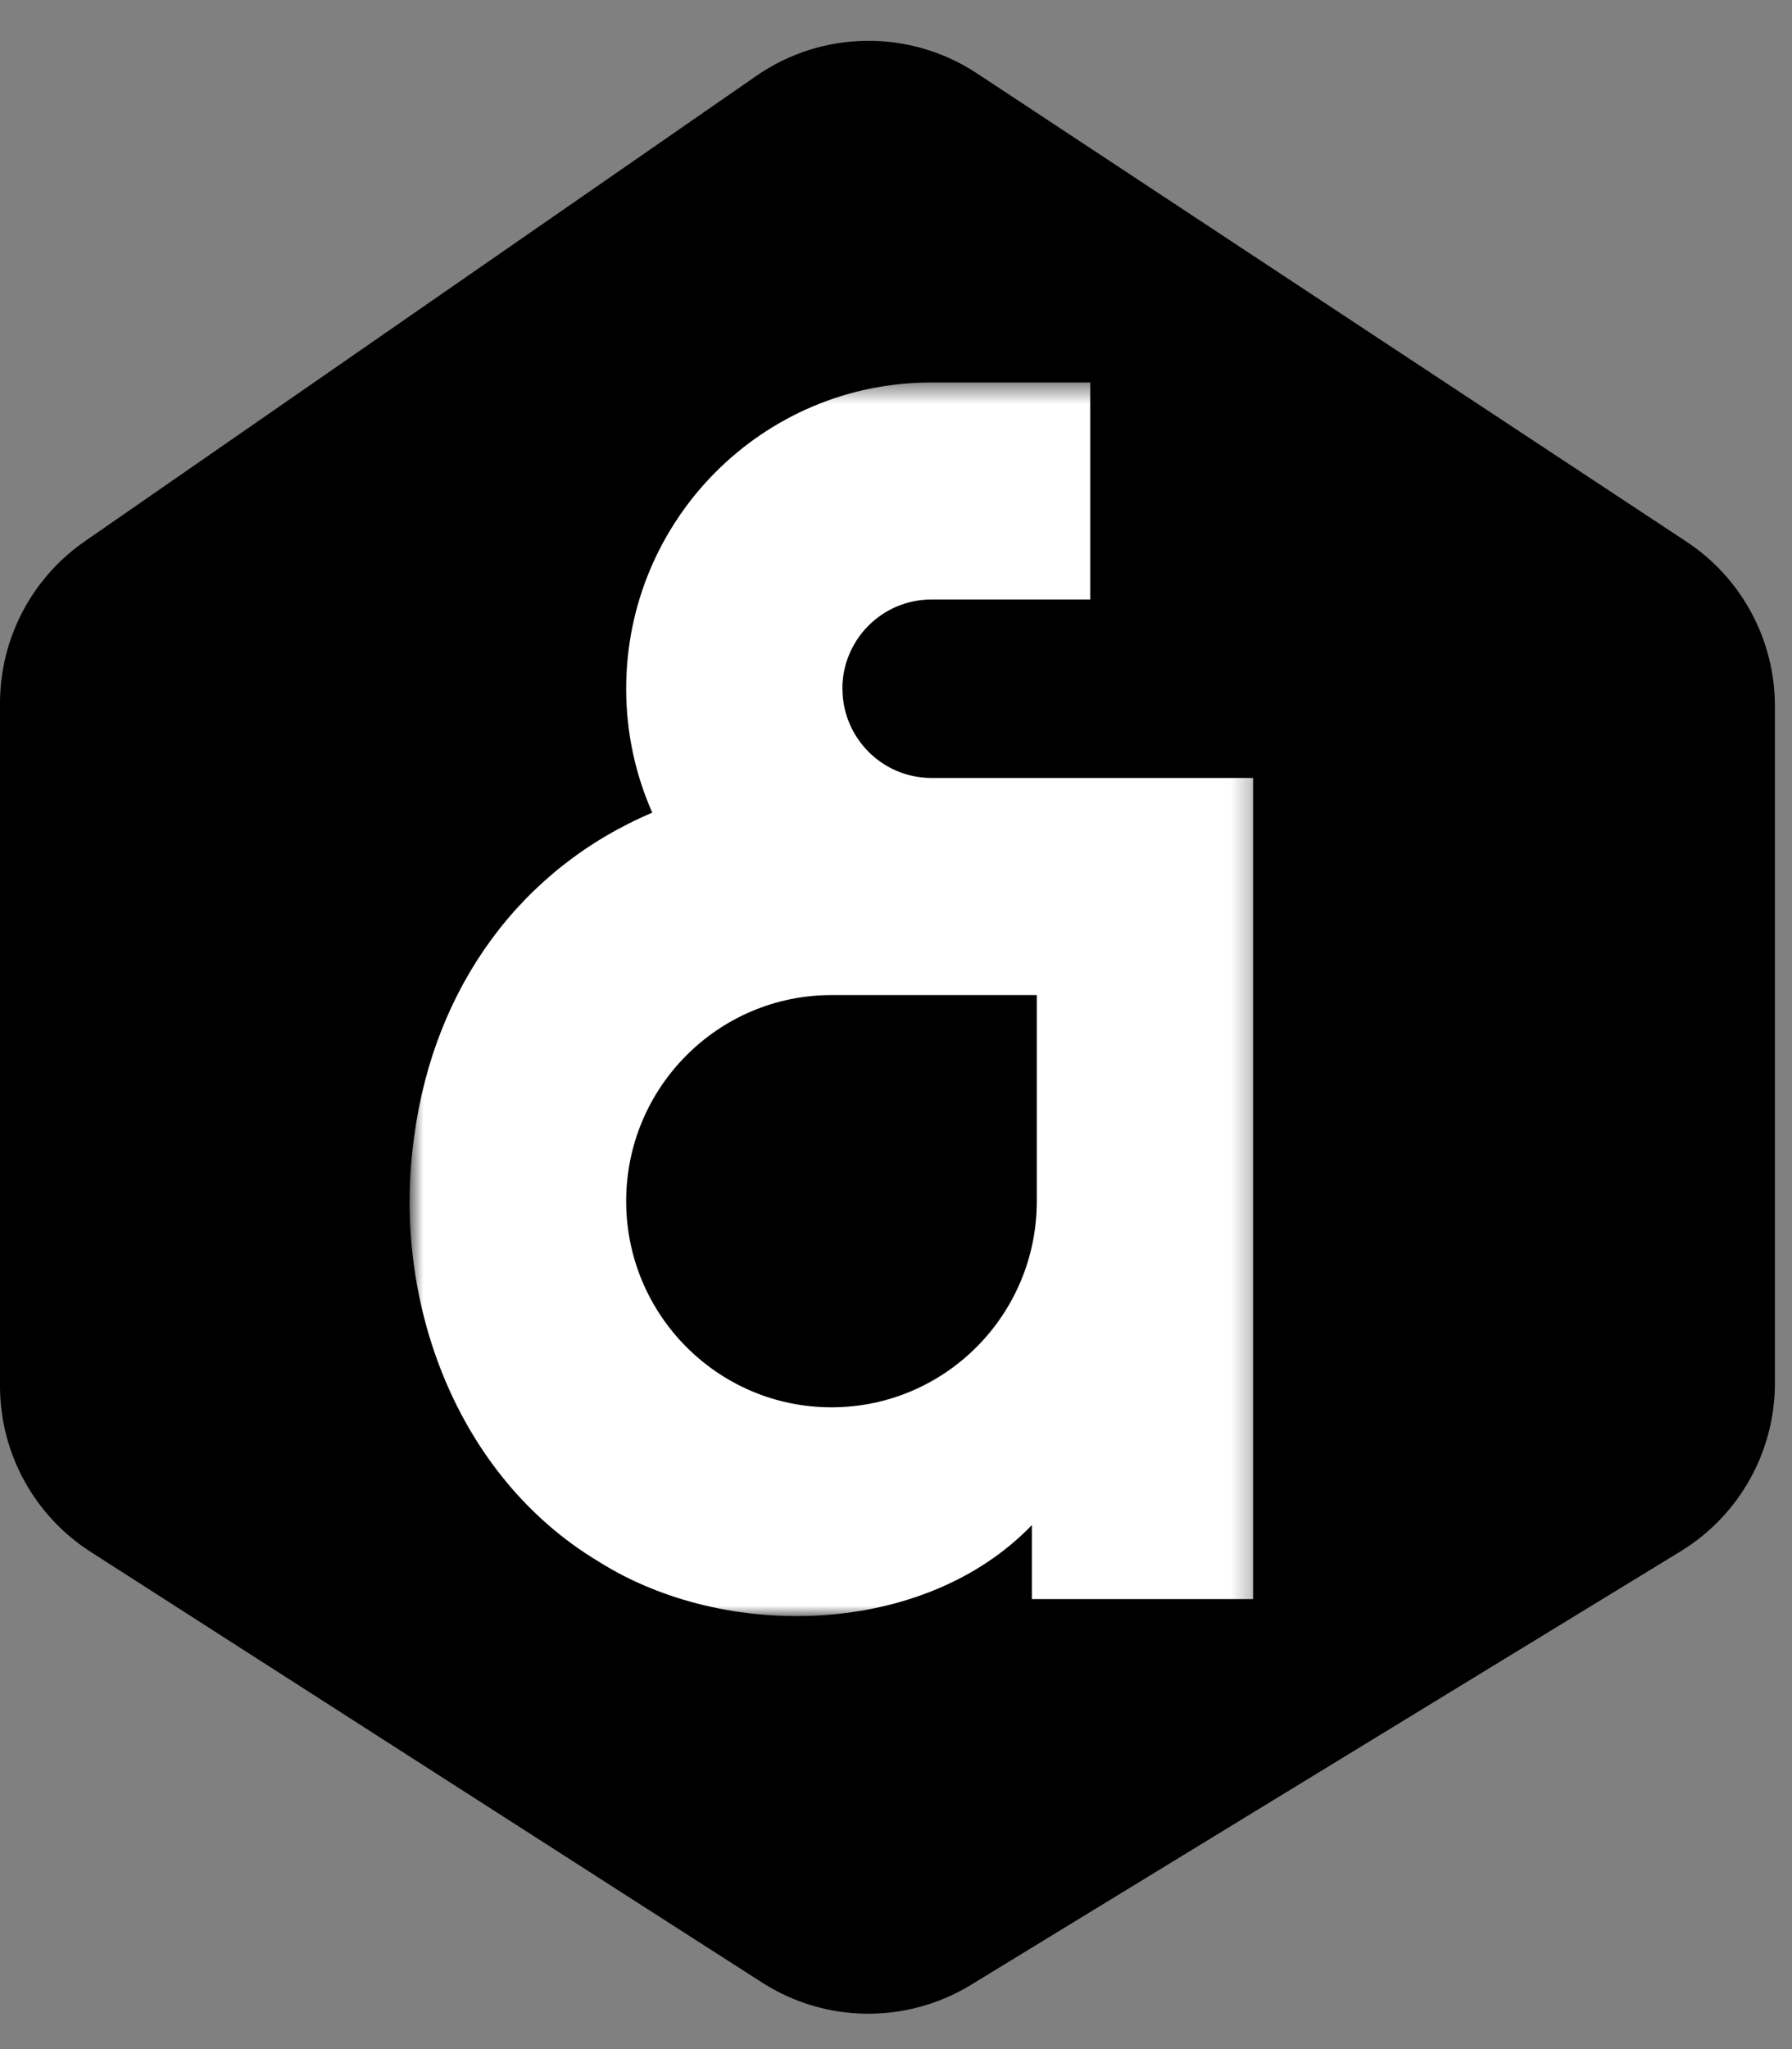 <svg width="91" height="104" viewBox="0 0 91 104" fill="none" xmlns="http://www.w3.org/2000/svg">
<rect x="0" y="0" width="91" height="104" fill="#808080" stroke="none"/>
<path d="M0 35.694C0 32.413 1.609 29.341 4.306 27.473L38.41 3.85C41.767 1.524 46.202 1.474 49.611 3.723L85.64 27.491C88.445 29.342 90.133 32.478 90.133 35.839V70.201C90.133 73.686 88.319 76.92 85.344 78.736L49.308 100.739C46.041 102.734 41.922 102.689 38.7 100.623L4.603 78.763C1.735 76.924 0 73.751 0 70.344V35.694Z" fill="black"/>
<mask id="mask0_3_30" style="mask-type:luminance" maskUnits="userSpaceOnUse" x="20" y="19" width="44" height="64">
<path d="M63.787 19.413H20.8V82.024H63.787V19.413Z" fill="white"/>
</mask>
<g mask="url(#mask0_3_30)">
<path d="M42.776 34.956C42.776 32.461 44.802 30.429 47.288 30.429H55.362V19.413H47.288C38.734 19.413 31.798 26.373 31.798 34.956C31.798 37.196 32.273 39.325 33.123 41.246C26.479 44.064 22.068 50.051 21.04 57.627C19.84 65.946 23.162 74.919 30.396 79.254C36.852 83.333 46.947 83.064 52.4 77.404V81.161H63.638V39.484H47.293C44.806 39.484 42.781 37.451 42.781 34.956H42.776ZM52.65 50.504V60.965C52.65 66.745 47.979 71.427 42.224 71.427C36.468 71.427 31.798 66.74 31.798 60.965C31.798 55.19 36.468 50.504 42.224 50.504H52.65Z" fill="white"/>
</g>
</svg>
